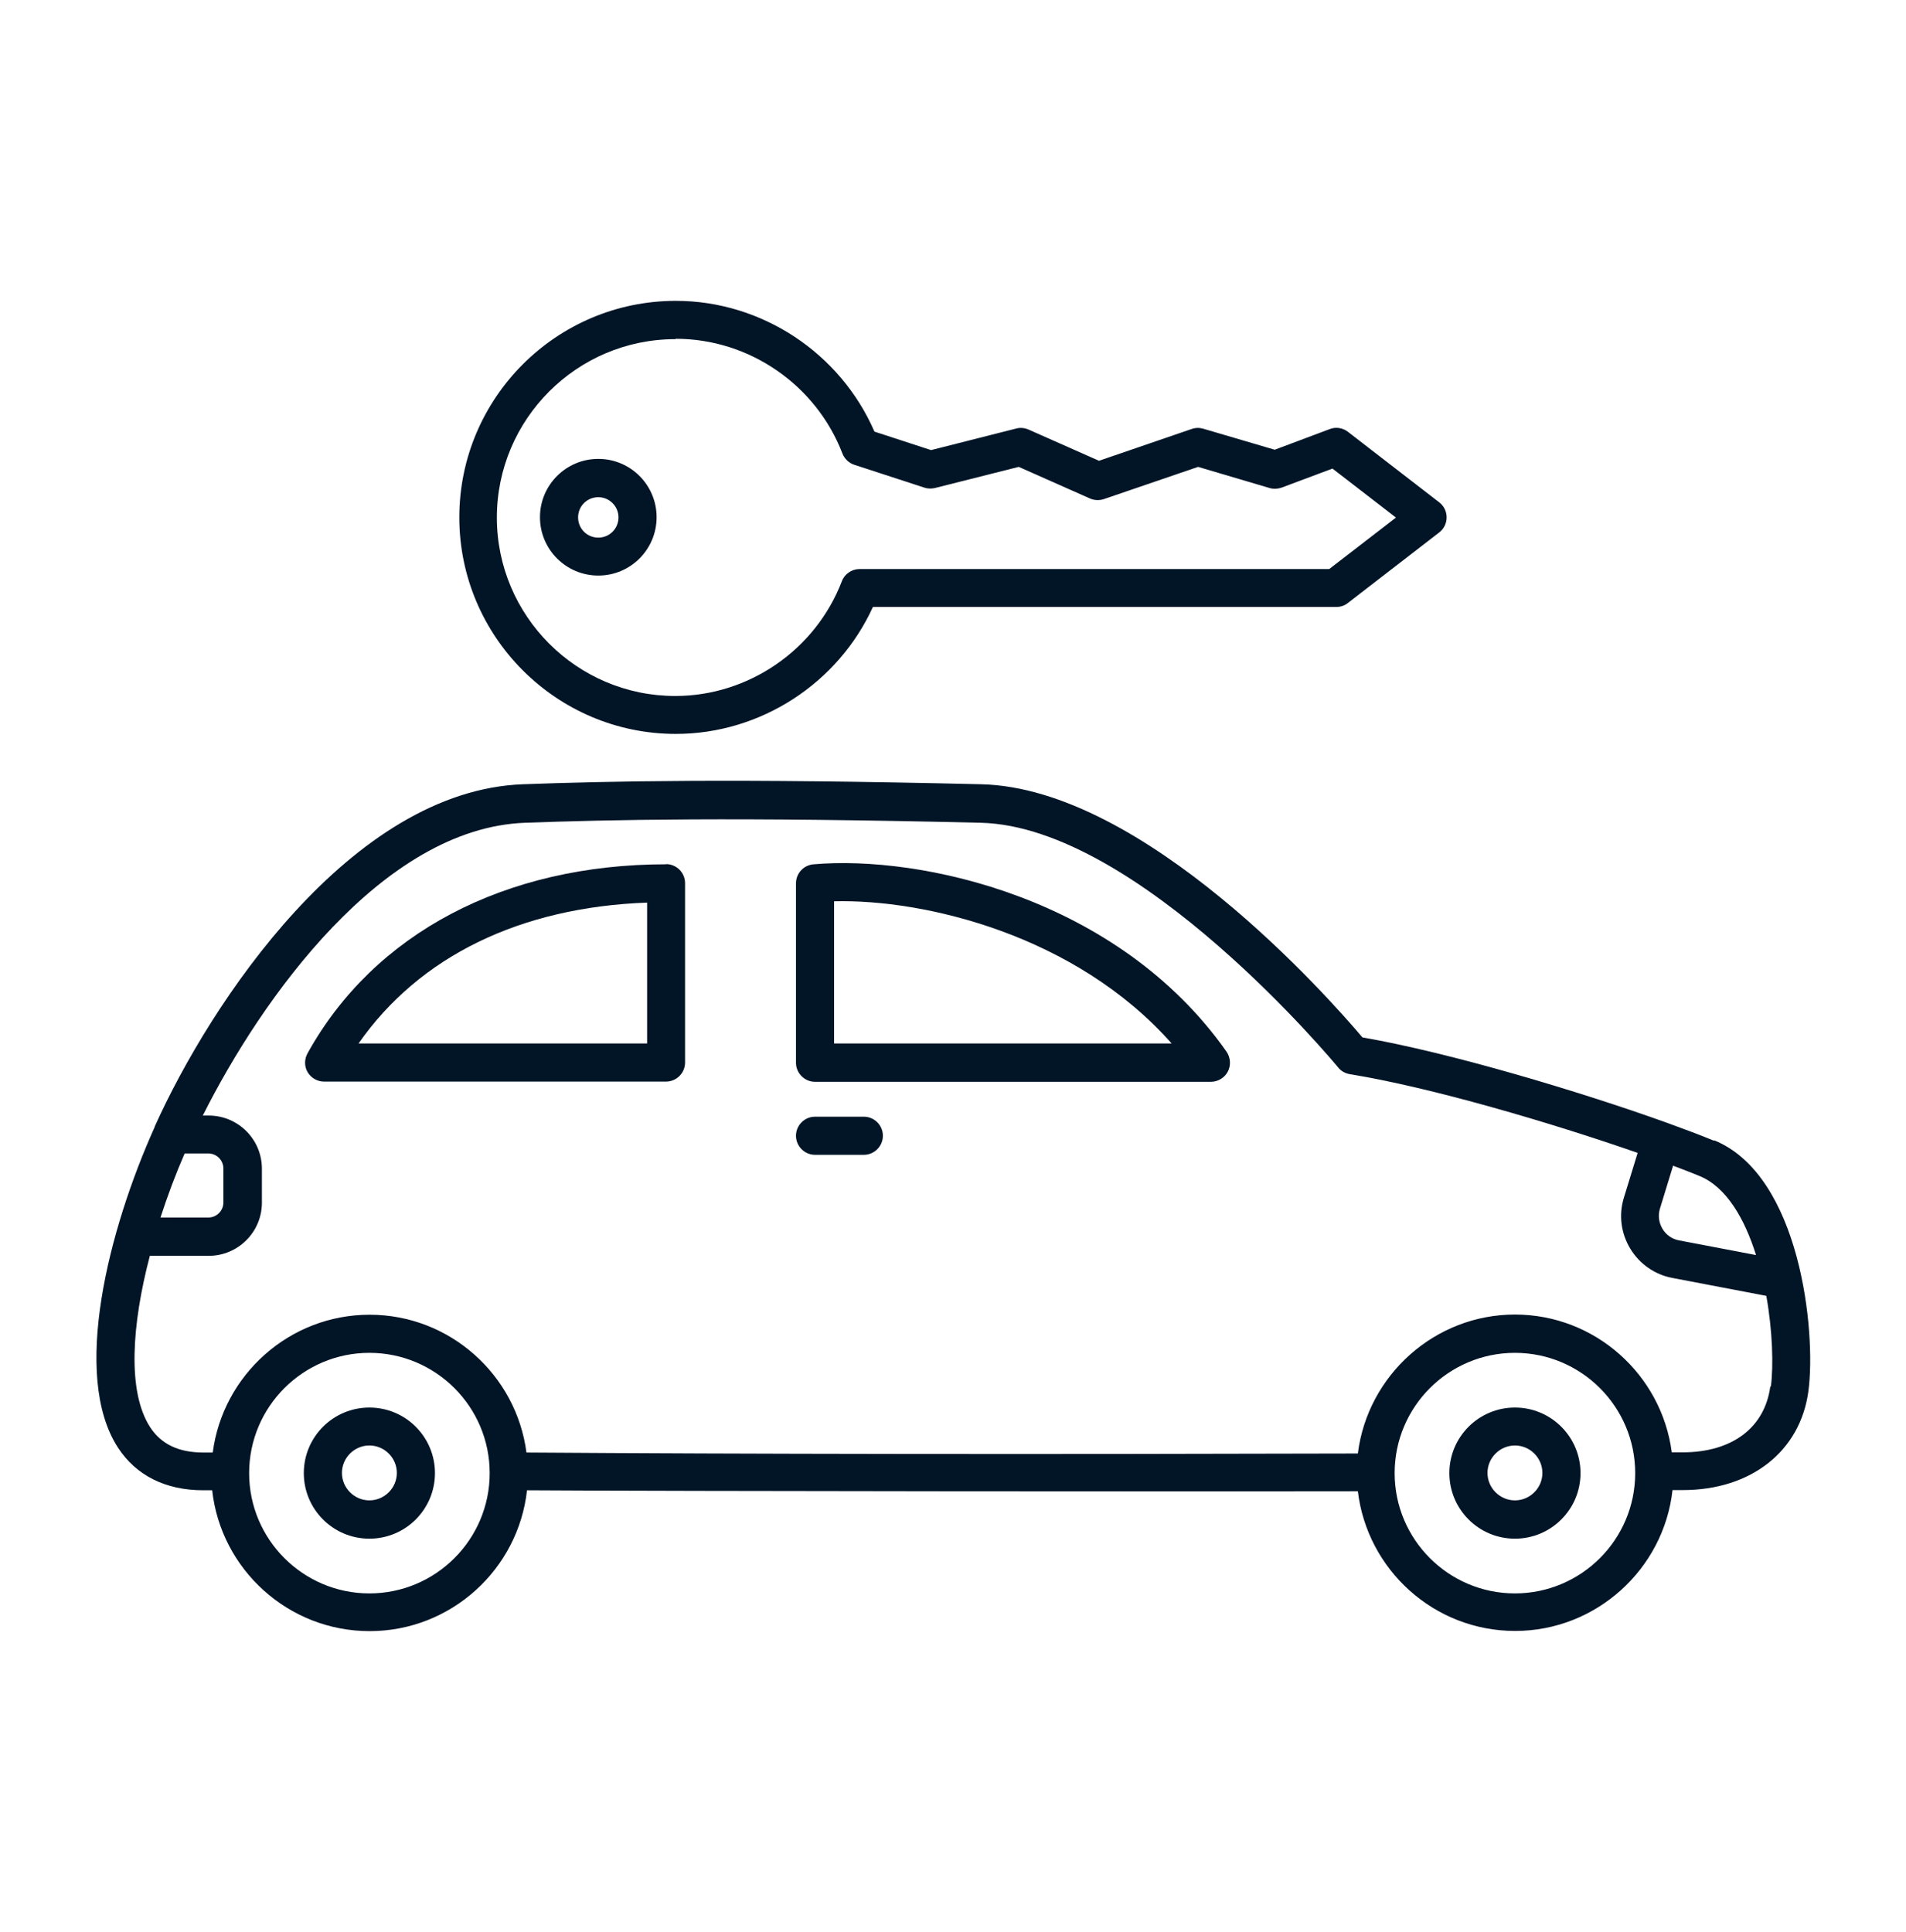 <svg width="73" height="74" viewBox="0 0 73 74" fill="none" xmlns="http://www.w3.org/2000/svg">
<path d="M22.915 22.043C24.148 22.043 25.148 21.043 25.148 19.809C25.148 18.575 24.148 17.575 22.915 17.575C21.681 17.575 20.681 18.575 20.681 19.809C20.681 21.043 21.681 22.043 22.915 22.043ZM22.915 19.042C23.338 19.042 23.688 19.385 23.688 19.816C23.688 20.247 23.345 20.59 22.915 20.59C22.484 20.59 22.141 20.247 22.141 19.816C22.141 19.385 22.484 19.042 22.915 19.042Z" fill="#011527"/>
<path d="M25.885 28.108C29.126 28.108 32.097 26.173 33.433 23.246H51.18C51.34 23.246 51.501 23.195 51.625 23.093L55.122 20.392C55.304 20.253 55.406 20.041 55.406 19.815C55.406 19.589 55.304 19.377 55.122 19.238L51.625 16.537C51.428 16.384 51.158 16.34 50.924 16.435L48.822 17.224L46.092 16.421C45.946 16.377 45.792 16.377 45.646 16.428L42.091 17.647L39.39 16.45C39.237 16.384 39.069 16.369 38.916 16.413L35.66 17.238L33.492 16.53C32.185 13.522 29.177 11.522 25.885 11.522C21.308 11.522 17.592 15.245 17.592 19.815C17.592 24.385 21.315 28.108 25.885 28.108ZM25.885 12.975C28.696 12.975 31.258 14.742 32.265 17.369C32.346 17.574 32.514 17.735 32.718 17.8L35.404 18.676C35.536 18.72 35.674 18.72 35.806 18.691L39.018 17.881L41.748 19.092C41.916 19.165 42.106 19.173 42.281 19.114L45.887 17.881L48.625 18.691C48.778 18.735 48.938 18.727 49.084 18.676L51.034 17.946L53.465 19.822L50.91 21.793H32.922C32.623 21.793 32.346 21.983 32.243 22.261C31.236 24.889 28.674 26.655 25.863 26.655C22.096 26.655 19.03 23.589 19.03 19.822C19.03 16.055 22.096 12.989 25.863 12.989L25.885 12.975Z" fill="#011527"/>
<path d="M65.642 43.687C65.132 43.476 64.511 43.242 63.825 42.994C60.532 41.811 55.547 40.315 52.181 39.731C50.94 38.263 43.83 30.182 37.581 30.036C28.12 29.81 23.237 29.919 20.032 30.036C13.447 30.277 8.067 38.388 5.928 43.14V43.154C4.155 47.096 2.731 52.674 4.512 55.433C5.206 56.506 6.337 57.075 7.783 57.075H8.126C8.462 60.105 11.039 62.47 14.156 62.47C17.273 62.47 19.85 60.105 20.185 57.075C25.558 57.112 47.451 57.127 52.006 57.112C52.364 60.12 54.926 62.463 58.029 62.463C61.131 62.463 63.723 60.098 64.058 57.068H64.453C67.066 57.068 68.957 55.579 69.263 53.272C69.563 51.002 68.957 45.023 65.657 43.673L65.642 43.687ZM67.256 48.067L64.307 47.505C64.037 47.454 63.81 47.294 63.672 47.06C63.533 46.826 63.496 46.549 63.577 46.286L64.08 44.644C64.445 44.782 64.788 44.914 65.088 45.038C66.124 45.461 66.818 46.673 67.256 48.067ZM7.075 44.176H7.98C8.301 44.176 8.556 44.439 8.556 44.753V46.053C8.556 46.374 8.294 46.629 7.98 46.629H6.147C6.418 45.79 6.731 44.958 7.075 44.169V44.176ZM14.148 61.025C11.608 61.025 9.542 58.959 9.542 56.419C9.542 53.878 11.608 51.812 14.148 51.812C16.689 51.812 18.755 53.878 18.755 56.419C18.755 58.959 16.689 61.025 14.148 61.025ZM58.021 61.025C55.481 61.025 53.415 58.959 53.415 56.419C53.415 53.878 55.481 51.812 58.021 51.812C60.562 51.812 62.628 53.878 62.628 56.419C62.628 58.959 60.562 61.025 58.021 61.025ZM67.803 53.097C67.592 54.681 66.336 55.623 64.445 55.623H64.029C63.642 52.652 61.095 50.345 58.021 50.345C54.948 50.345 52.378 52.674 52.006 55.667C39.224 55.703 28.515 55.688 20.163 55.63C19.777 52.659 17.229 50.352 14.156 50.352C11.082 50.352 8.535 52.659 8.148 55.63H7.79C6.841 55.63 6.169 55.309 5.746 54.652C4.87 53.294 5.045 50.739 5.739 48.096H7.994C9.119 48.096 10.031 47.184 10.031 46.06V44.76C10.031 43.636 9.119 42.724 7.994 42.724H7.768C10.017 38.234 14.659 31.715 20.105 31.511C23.288 31.394 28.142 31.285 37.567 31.511C43.618 31.657 51.174 40.789 51.254 40.884C51.364 41.023 51.524 41.11 51.7 41.14C54.78 41.636 59.438 43.008 62.722 44.154L62.197 45.863C61.992 46.52 62.08 47.228 62.438 47.819C62.788 48.403 63.38 48.819 64.051 48.943L67.65 49.63C67.891 50.98 67.927 52.301 67.825 53.104L67.803 53.097Z" fill="#011527"/>
<path d="M25.515 33.101C19.332 33.101 14.325 35.744 11.777 40.343C11.653 40.569 11.653 40.847 11.784 41.066C11.915 41.285 12.156 41.423 12.412 41.423H25.508C25.91 41.423 26.238 41.095 26.238 40.693V33.824C26.238 33.422 25.91 33.094 25.508 33.094L25.515 33.101ZM24.785 39.963H13.733C16.062 36.627 19.924 34.744 24.785 34.569V39.963Z" fill="#011527"/>
<path d="M31.151 33.102C30.771 33.139 30.486 33.452 30.486 33.832V40.701C30.486 41.103 30.815 41.431 31.216 41.431H46.378C46.648 41.431 46.904 41.278 47.028 41.037C47.152 40.796 47.13 40.504 46.977 40.278C42.809 34.358 35.231 32.744 31.158 33.102H31.151ZM31.946 39.964V34.518C35.407 34.431 41.188 35.803 44.875 39.964H31.946Z" fill="#011527"/>
<path d="M58.022 53.907C56.635 53.907 55.511 55.031 55.511 56.418C55.511 57.805 56.635 58.929 58.022 58.929C59.409 58.929 60.534 57.805 60.534 56.418C60.534 55.031 59.409 53.907 58.022 53.907ZM58.022 57.462C57.446 57.462 56.971 56.988 56.971 56.411C56.971 55.834 57.446 55.36 58.022 55.36C58.599 55.36 59.074 55.834 59.074 56.411C59.074 56.988 58.599 57.462 58.022 57.462Z" fill="#011527"/>
<path d="M14.147 53.907C12.76 53.907 11.636 55.031 11.636 56.418C11.636 57.805 12.76 58.929 14.147 58.929C15.534 58.929 16.659 57.805 16.659 56.418C16.659 55.031 15.534 53.907 14.147 53.907ZM14.147 57.462C13.571 57.462 13.096 56.988 13.096 56.411C13.096 55.834 13.571 55.36 14.147 55.36C14.724 55.36 15.199 55.834 15.199 56.411C15.199 56.988 14.724 57.462 14.147 57.462Z" fill="#011527"/>
<path d="M33.085 42.768H31.216C30.815 42.768 30.486 43.096 30.486 43.498C30.486 43.899 30.815 44.228 31.216 44.228H33.085C33.487 44.228 33.815 43.899 33.815 43.498C33.815 43.096 33.487 42.768 33.085 42.768Z" fill="#011527"/>
</svg>
